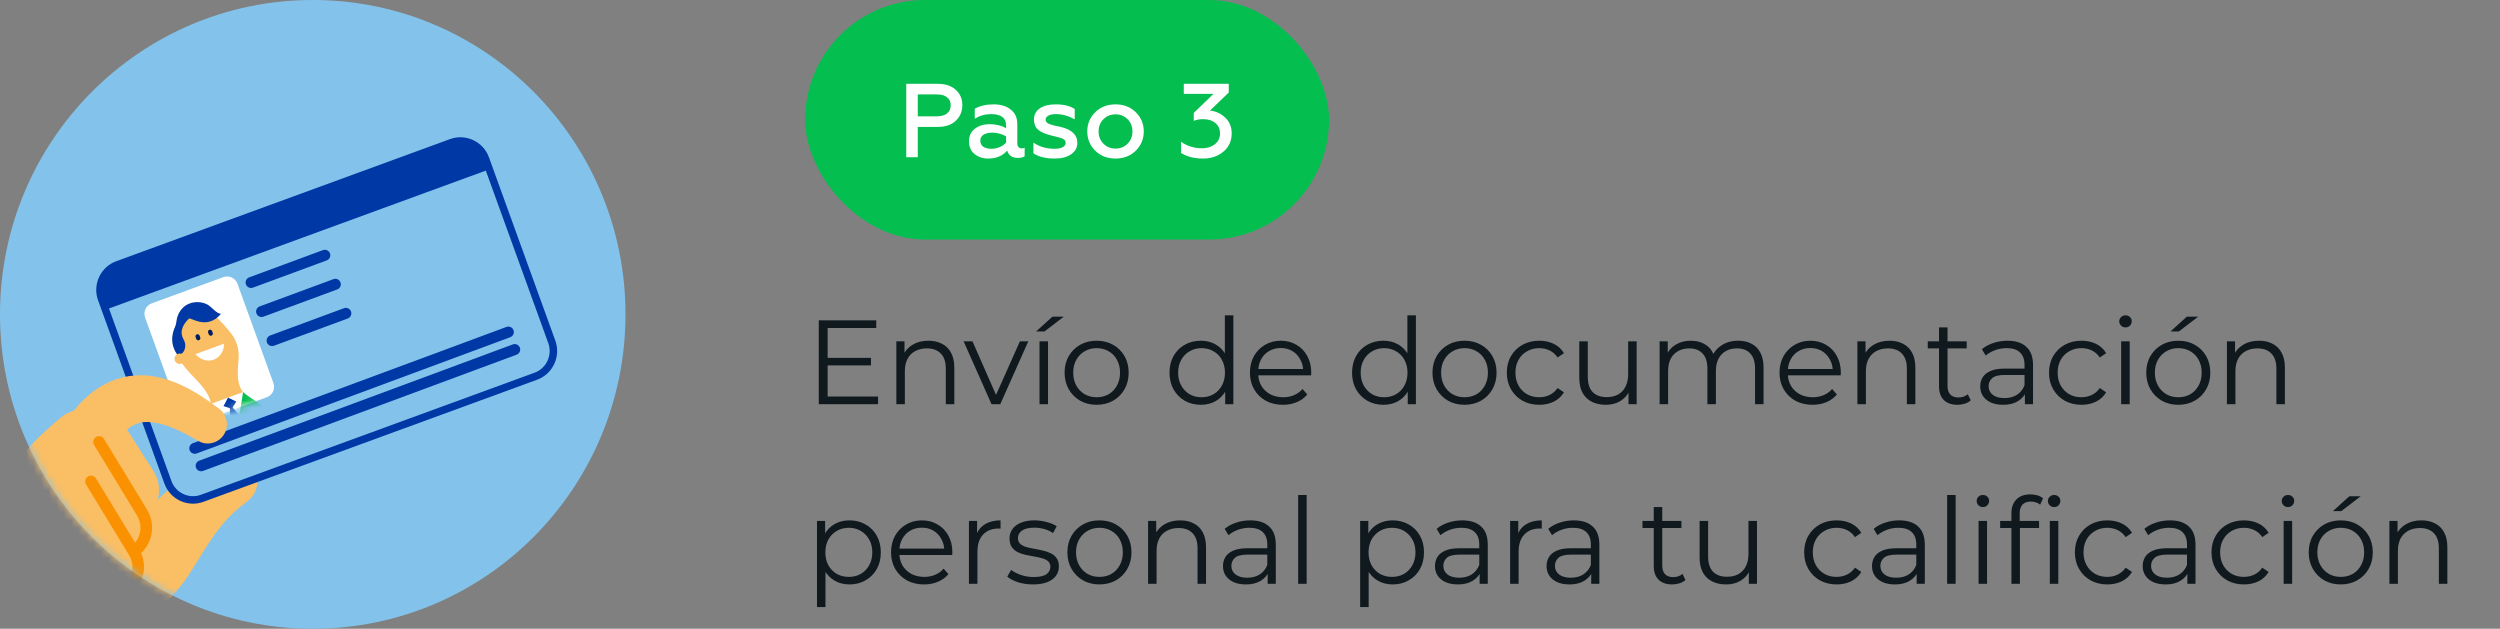 <?xml version="1.0" encoding="utf-8"?>
<svg width="334" height="84" viewBox="0 0 334 84" fill="none" xmlns="http://www.w3.org/2000/svg">
<rect x="0" y="0" width="334" height="84" fill="#808080" stroke="none"/>
<ellipse cx="41.782" cy="42" rx="41.782" ry="42" fill="#83C3EB"/>
<mask id="mask0_4192_3103" style="mask-type:luminance" maskUnits="userSpaceOnUse" x="0" y="0" width="84" height="84">
<ellipse cx="41.782" cy="42" rx="41.782" ry="42" fill="white"/>
</mask>
<g mask="url(#mask0_4192_3103)">
<path fill-rule="evenodd" clip-rule="evenodd" d="M16.001 71.307C15.91 71.333 15.795 71.421 15.7 71.482C15.612 71.553 15.566 71.64 15.614 71.66C15.693 71.737 16.08 71.561 16.537 71.2C17.475 70.478 18.656 69.183 19.931 67.882C21.218 66.567 22.647 65.194 24.257 63.978C25.062 63.37 25.907 62.799 26.783 62.28C27.666 61.768 28.578 61.312 29.507 60.912C31.297 60.142 33.369 60.977 34.135 62.776C34.793 64.322 34.273 66.076 32.978 67.028L32.811 67.15C32.242 67.57 31.701 68.015 31.188 68.491C30.681 68.975 30.2 69.488 29.742 70.032C28.824 71.122 28.005 72.344 27.158 73.704L25.817 75.873C25.329 76.642 24.795 77.463 24.087 78.358C23.375 79.242 22.494 80.242 21.09 81.175C20.407 81.636 19.567 82.058 18.657 82.356C17.743 82.671 16.768 82.809 15.827 82.859C12.654 82.81 10.12 80.185 10.169 76.995C10.216 73.805 12.828 71.258 16.001 71.307Z" fill="#FABE64"/>
<path fill-rule="evenodd" clip-rule="evenodd" d="M19.48 91.417L19.514 89.933C19.537 88.934 19.215 88.016 18.661 87.286C19.055 86.895 19.36 86.515 19.594 86.19L19.933 85.706L20.176 85.274C18.88 83.304 22.426 80.213 23.239 79.346C23.239 79.346 19.732 77.856 18.163 76.157C17.396 75.328 16.858 74.312 16.091 73.483C15.039 72.347 14.19 72.277 12.709 72.308C12.568 72.311 12.418 72.312 12.295 72.241C12.053 72.103 12.025 71.768 12.035 71.488C12.108 69.456 12.652 67.534 13.448 65.676C13.7 65.087 13.955 64.479 14.238 63.888L15.065 62.204L15.375 61.576C16.534 59.218 15.573 56.362 13.228 55.196C11.484 54.33 9.465 54.645 8.068 55.83C7.311 56.474 6.74 56.962 6.106 57.548C5.492 58.117 4.881 58.696 4.303 59.315C3.139 60.548 2.013 61.87 0.955 63.386C-0.095 64.911 -1.105 66.599 -1.882 68.756L-2.156 69.592C-2.246 69.876 -2.338 70.297 -2.418 70.648L-2.474 70.906L-2.512 71.041L-2.586 71.31L-2.624 71.446L-2.683 72.129C-2.706 72.435 -2.648 74.786 -2.596 75.403C-2.538 76.042 -2.462 76.573 -2.401 77.104C-2.28 78.146 -2.135 79.045 -1.999 79.948C-1.865 80.843 -1.729 81.696 -1.577 82.539C-1.281 84.217 -0.946 85.828 -0.462 87.354C0.882 91.589 5.26 94.037 5.26 94.037C5.238 94.161 5.218 94.367 5.197 94.367H19.463C19.455 93.33 19.458 92.417 19.48 91.417Z" fill="#FABE64"/>
<path fill-rule="evenodd" clip-rule="evenodd" d="M73.722 45.678C74.391 47.525 73.435 49.585 71.598 50.258L26.994 66.577C25.157 67.249 23.107 66.288 22.438 64.442L13.57 39.95C12.901 38.104 13.857 36.043 15.694 35.371L60.298 19.051C62.135 18.379 64.185 19.34 64.854 21.187L73.722 45.678Z" fill="#83C3EB" stroke="#0039A6"/>
<path fill-rule="evenodd" clip-rule="evenodd" d="M64.855 21.187L65.374 22.622L14.09 41.385L13.571 39.95C12.902 38.104 13.858 36.043 15.695 35.37L60.299 19.051C62.136 18.379 64.186 19.34 64.855 21.187Z" fill="#0039A6"/>
<path fill-rule="evenodd" clip-rule="evenodd" d="M35.651 53.069L26.073 56.573C25.31 56.852 24.468 56.457 24.19 55.691L19.386 42.424C19.108 41.657 19.502 40.81 20.264 40.531L29.841 37.027C30.604 36.748 31.447 37.143 31.724 37.91L36.528 51.176C36.806 51.943 36.413 52.79 35.651 53.069Z" fill="white"/>
<mask id="mask1_4192_3103" style="mask-type:luminance" maskUnits="userSpaceOnUse" x="19" y="36" width="18" height="21">
<path fill-rule="evenodd" clip-rule="evenodd" d="M35.651 53.069L26.073 56.573C25.31 56.852 24.468 56.457 24.19 55.691L19.386 42.424C19.108 41.657 19.502 40.81 20.264 40.531L29.841 37.027C30.604 36.748 31.447 37.143 31.724 37.91L36.528 51.176C36.806 51.943 36.413 52.79 35.651 53.069Z" fill="white"/>
</mask>
<g mask="url(#mask1_4192_3103)">
<path d="M23.542 47.155C23.597 47.252 23.656 47.348 23.721 47.441C23.751 47.485 23.783 47.527 23.814 47.569C24.615 49.782 27.625 51.346 28.138 53.728C28.204 54.036 28.136 54.578 27.974 55.017L33.258 53.084C32.862 52.849 32.49 52.46 32.325 52.197C31.327 50.606 31.985 48.439 31.878 47.196C31.85 46.87 31.817 46.086 31.217 45.036C30.957 44.581 30.017 43.492 29.733 43.207C29.342 42.814 29.098 42.534 28.732 42.191C27.373 40.918 25.979 41.348 24.623 42.303C23.116 43.363 22.645 45.355 23.438 46.962L23.413 46.961L23.542 47.155Z" fill="#FABE64"/>
<path d="M27.75 40.71C26.904 40.193 24.935 40.062 23.977 41.703C23.486 42.542 23.668 43.033 23.372 43.702C22.991 44.563 22.859 45.517 23.207 46.472C23.337 46.83 23.515 47.148 23.738 47.446L24.135 47.301C24.494 47.235 25.09 46.335 24.515 45.322C23.896 44.231 24.548 43.231 25.24 42.57C25.479 42.342 27.637 44.18 29.53 41.922C28.939 41.917 28.376 41.093 27.75 40.71Z" fill="#0039A6"/>
<path d="M29.037 55.075C28.356 54.884 27.65 55.285 27.46 55.969C27.46 55.969 27.41 56.153 27.32 56.474C27.276 56.624 27.222 56.848 27.164 57.105C27.135 57.232 27.104 57.367 27.072 57.51C27.047 57.649 27.021 57.795 26.994 57.948C26.934 58.252 26.901 58.587 26.856 58.939C26.827 59.292 26.791 59.665 26.787 60.051C26.785 60.244 26.778 60.44 26.781 60.638C26.788 60.835 26.795 61.035 26.803 61.237C26.831 61.638 26.857 62.046 26.919 62.448C26.968 62.851 27.047 63.247 27.122 63.637C27.213 64.022 27.292 64.403 27.401 64.761C27.453 64.94 27.503 65.116 27.553 65.289C27.609 65.459 27.665 65.625 27.718 65.787C27.82 66.112 27.943 66.408 28.044 66.686C28.094 66.823 28.147 66.951 28.198 67.073L29.59 66.564C29.555 66.448 29.519 66.328 29.486 66.201C29.419 65.934 29.332 65.647 29.269 65.34C29.235 65.187 29.2 65.03 29.164 64.869C29.135 64.708 29.105 64.543 29.075 64.376C29.008 64.042 28.974 63.694 28.927 63.343C28.896 62.99 28.861 62.634 28.855 62.278C28.835 61.923 28.851 61.568 28.86 61.222C28.871 61.049 28.882 60.877 28.893 60.708C28.908 60.539 28.931 60.373 28.95 60.211C28.985 59.884 29.049 59.573 29.103 59.279C29.172 58.987 29.226 58.71 29.305 58.459C29.34 58.334 29.374 58.214 29.406 58.099C29.443 57.991 29.478 57.888 29.51 57.792C29.574 57.602 29.629 57.436 29.696 57.272C29.817 56.962 29.886 56.785 29.886 56.785C29.902 56.745 29.916 56.702 29.928 56.66C30.116 55.975 29.718 55.266 29.037 55.075Z" fill="#05BE50"/>
<path d="M32.286 53.852C32.686 53.265 33.483 53.116 34.066 53.518C34.066 53.518 34.222 53.626 34.496 53.815C34.626 53.9 34.81 54.037 35.02 54.196C35.123 54.275 35.233 54.359 35.349 54.447C35.456 54.538 35.57 54.633 35.688 54.733C35.929 54.926 36.169 55.162 36.427 55.403C36.676 55.655 36.942 55.916 37.192 56.21C37.317 56.356 37.447 56.502 37.572 56.655C37.693 56.811 37.815 56.969 37.938 57.128C38.173 57.454 38.414 57.783 38.623 58.131C38.844 58.471 39.036 58.826 39.228 59.172C39.404 59.526 39.589 59.869 39.733 60.214C39.809 60.385 39.882 60.553 39.955 60.717C40.02 60.884 40.084 61.047 40.147 61.205C40.277 61.52 40.371 61.826 40.472 62.104C40.52 62.241 40.562 62.374 40.601 62.5L39.209 63.009C39.162 62.898 39.113 62.783 39.056 62.665C38.937 62.417 38.821 62.141 38.672 61.865C38.6 61.726 38.527 61.583 38.451 61.436C38.37 61.294 38.288 61.148 38.204 61C38.042 60.701 37.845 60.412 37.657 60.113C37.455 59.824 37.254 59.528 37.031 59.252C36.819 58.967 36.58 58.705 36.352 58.445C36.233 58.32 36.114 58.196 35.997 58.074C35.878 57.954 35.754 57.842 35.636 57.729C35.401 57.502 35.152 57.305 34.923 57.114C34.683 56.935 34.465 56.758 34.245 56.616C34.137 56.543 34.035 56.473 33.937 56.406C33.84 56.347 33.747 56.29 33.66 56.238C33.49 56.134 33.342 56.042 33.186 55.96C32.895 55.8 32.728 55.709 32.728 55.709C32.691 55.689 32.653 55.666 32.617 55.641C32.035 55.239 31.886 54.438 32.286 53.852Z" fill="#05BE50"/>
<path d="M30.196 64.941L37.684 62.201C36.868 59.21 34.807 57.342 33.61 54.711C33.603 54.712 32.739 54.97 33.724 54.373C32.76 53.822 32.947 52.804 32.478 52.384L28.144 53.97C28.074 54.573 28.097 55.197 27.543 56.398L27.54 56.497C28.504 59.763 29.153 62.705 30.196 64.941Z" fill="white"/>
<path d="M34.423 58.463L33.463 61.401L30.919 59.555L30.686 54.024L30.952 54.261L34.423 58.463Z" fill="#0039A6"/>
<path d="M31.568 53.654L30.955 54.615L29.861 54.254L30.464 53.121L31.568 53.654Z" fill="#0039A6"/>
<path d="M34.457 55.088C34.259 54.542 34.108 53.999 34.003 53.477C33.342 53.072 32.845 52.714 32.478 52.384L31.779 56.75L28.144 53.97C28.088 54.448 27.862 55.031 27.494 55.852C27.005 57.246 27.277 57.63 27.476 58.179C28.012 59.66 28.26 60.361 28.853 61.641C29.316 62.931 29.791 63.995 30.386 65.34L37.8 62.627C37.342 61.05 37.023 59.913 36.598 58.721C35.804 57.937 34.979 56.53 34.457 55.088Z" fill="#05BE50"/>
<path d="M24.658 47.691C24.528 47.331 24.131 47.145 23.773 47.276C23.415 47.407 23.23 47.806 23.36 48.166C23.491 48.527 23.887 48.712 24.245 48.581L24.894 48.344L24.658 47.691V47.691Z" fill="#FABE64"/>
<path d="M26.584 45.45V45.45C26.438 45.504 26.275 45.427 26.221 45.28L26.132 45.033C26.079 44.886 26.155 44.722 26.302 44.669V44.669C26.448 44.615 26.611 44.692 26.665 44.839L26.754 45.086C26.807 45.233 26.731 45.397 26.584 45.45Z" fill="#001E5F"/>
<path d="M28.253 44.84V44.84C28.107 44.893 27.943 44.817 27.89 44.67L27.801 44.423C27.748 44.276 27.824 44.112 27.97 44.058V44.058C28.117 44.004 28.28 44.081 28.334 44.228L28.423 44.475C28.476 44.622 28.4 44.787 28.253 44.84Z" fill="#001E5F"/>
<path d="M26.12 47.311C26.728 47.087 28.962 46.271 29.938 45.914C29.944 46.869 29.418 47.738 28.552 48.055C27.684 48.372 26.727 48.046 26.12 47.311Z" fill="white"/>
<path fill-rule="evenodd" clip-rule="evenodd" d="M61.506 20.149V20.149C62.453 20.149 63.306 20.747 63.628 21.636L72.496 46.127C72.7 46.69 72.672 47.304 72.417 47.854C72.162 48.404 71.713 48.819 71.152 49.024L26.548 65.344C26.302 65.433 26.046 65.479 25.787 65.479C24.84 65.479 23.987 64.882 23.666 63.992L14.797 39.501C14.373 38.33 14.976 37.03 16.141 36.604L60.746 20.285C60.991 20.195 61.247 20.149 61.506 20.149M61.506 18.837C61.104 18.837 60.697 18.906 60.299 19.051L15.695 35.37C13.858 36.042 12.902 38.103 13.571 39.95L22.439 64.442C22.963 65.888 24.334 66.791 25.788 66.791C26.189 66.791 26.597 66.722 26.995 66.577L71.599 50.258C73.436 49.586 74.391 47.525 73.723 45.678L64.855 21.187C64.331 19.74 62.959 18.837 61.506 18.837V18.837Z" fill="#0039A6"/>
</g>
<path fill-rule="evenodd" clip-rule="evenodd" d="M68.606 44.109C68.747 44.488 68.554 44.91 68.174 45.05L26.277 60.582C25.898 60.722 25.477 60.529 25.336 60.15C25.195 59.77 25.389 59.349 25.768 59.208L67.665 43.677C68.044 43.536 68.466 43.73 68.606 44.109Z" fill="#0039A6"/>
<path fill-rule="evenodd" clip-rule="evenodd" d="M69.453 46.445C69.593 46.825 69.4 47.246 69.02 47.387L27.124 62.918C26.745 63.059 26.323 62.865 26.183 62.486C26.042 62.107 26.235 61.685 26.615 61.544L68.511 46.013C68.891 45.873 69.312 46.066 69.453 46.445Z" fill="#0039A6"/>
<path fill-rule="evenodd" clip-rule="evenodd" d="M44.085 33.849C44.225 34.228 44.031 34.649 43.652 34.79L33.797 38.43C33.418 38.57 32.996 38.376 32.856 37.996C32.716 37.617 32.91 37.195 33.289 37.055L43.144 33.415C43.523 33.275 43.945 33.469 44.085 33.849Z" fill="#0039A6"/>
<path fill-rule="evenodd" clip-rule="evenodd" d="M45.488 37.727C45.629 38.106 45.434 38.528 45.055 38.668L35.2 42.308C34.821 42.448 34.4 42.254 34.259 41.874C34.119 41.495 34.313 41.073 34.693 40.933L44.547 37.294C44.927 37.153 45.348 37.347 45.488 37.727Z" fill="#0039A6"/>
<path fill-rule="evenodd" clip-rule="evenodd" d="M46.895 41.609C47.035 41.988 46.841 42.41 46.461 42.55L36.607 46.19C36.227 46.33 35.806 46.136 35.666 45.757C35.526 45.377 35.719 44.956 36.099 44.816L45.954 41.175C46.333 41.035 46.754 41.229 46.895 41.609Z" fill="#0039A6"/>
<path fill-rule="evenodd" clip-rule="evenodd" d="M4.66 65.574C5.404 63.191 6.3 60.799 7.547 58.43C8.179 57.248 8.887 56.069 9.802 54.931C10.708 53.799 11.802 52.694 13.181 51.804C13.509 51.571 13.9 51.388 14.26 51.189C14.637 51.008 15.031 50.843 15.426 50.698C15.834 50.574 16.234 50.43 16.652 50.359L17.275 50.239L17.898 50.173C19.57 50.015 21.129 50.322 22.503 50.76C25.244 51.69 27.352 53.172 29.282 54.612C30.418 55.458 30.656 57.07 29.813 58.211C29.029 59.272 27.588 59.553 26.477 58.906L26.444 58.887C24.547 57.772 22.641 56.836 20.927 56.501C20.081 56.348 19.309 56.321 18.69 56.486C18.063 56.64 17.545 56.905 17.033 57.358C16.008 58.243 15.063 59.825 14.375 61.661C13.672 63.495 13.152 65.536 12.76 67.642C12.335 69.928 10.147 71.433 7.874 71.006C5.6 70.579 4.102 68.38 4.527 66.094C4.557 65.935 4.595 65.781 4.641 65.63L4.66 65.574Z" fill="#FABE64"/>
<path fill-rule="evenodd" clip-rule="evenodd" d="M9.874 55.007V55.007C12.061 53.6 14.969 54.242 16.368 56.441L20.503 62.937C21.903 65.135 21.264 68.058 19.077 69.465V69.465C16.89 70.871 13.982 70.23 12.583 68.031L8.448 61.535C7.049 59.336 7.687 56.414 9.874 55.007Z" fill="#FABE64"/>
<path fill-rule="evenodd" clip-rule="evenodd" d="M8.249 59.536V59.536C10.436 58.13 13.344 58.771 14.743 60.97L18.878 67.466C20.278 69.665 19.639 72.588 17.452 73.994V73.994C15.265 75.401 12.357 74.759 10.958 72.561L6.823 66.064C5.424 63.866 6.062 60.943 8.249 59.536Z" fill="#FABE64"/>
<path fill-rule="evenodd" clip-rule="evenodd" d="M14.06 74.86C13.07 74.489 12.243 73.795 11.698 72.867L9.741 69.535C9.524 69.165 9.646 68.688 10.014 68.47C10.383 68.252 10.857 68.375 11.073 68.744L13.03 72.077C13.895 73.549 15.79 74.039 17.253 73.171C18.717 72.302 19.206 70.398 18.341 68.925L12.568 59.445C12.351 59.075 12.473 58.598 12.841 58.38C13.209 58.162 13.683 58.284 13.9 58.654L19.673 68.135C20.971 70.345 20.239 73.205 18.04 74.51C16.974 75.141 15.728 75.319 14.53 75.009C14.37 74.967 14.213 74.917 14.06 74.86Z" fill="#F99100"/>
<path fill-rule="evenodd" clip-rule="evenodd" d="M7.173 64.808V64.808C9.36 63.402 12.268 64.043 13.667 66.242L17.802 72.738C19.202 74.937 18.563 77.86 16.376 79.266V79.266C14.189 80.673 11.281 80.031 9.882 77.832L5.747 71.336C4.347 69.137 4.986 66.215 7.173 64.808Z" fill="#FABE64"/>
<path fill-rule="evenodd" clip-rule="evenodd" d="M12.984 80.133C11.994 79.762 11.166 79.068 10.622 78.14L8.665 74.808C8.448 74.438 8.57 73.961 8.938 73.743C9.307 73.525 9.781 73.647 9.997 74.017L11.954 77.35C12.819 78.822 14.714 79.312 16.177 78.443C17.641 77.574 18.13 75.67 17.266 74.198L11.492 64.718C11.275 64.347 11.397 63.871 11.765 63.653C12.133 63.435 12.607 63.557 12.824 63.927L18.598 73.408C19.895 75.618 19.163 78.478 16.964 79.782C15.898 80.414 14.652 80.592 13.454 80.282C13.294 80.24 13.137 80.19 12.984 80.133Z" fill="#F99100"/>
</g>
<rect x="107.564" width="70" height="32" rx="16" fill="#05BE50"/>
<path d="M122.616 21H121.076V11.2H125.29C126.317 11.2 127.115 11.466 127.684 11.998C128.272 12.511 128.566 13.193 128.566 14.042C128.566 14.891 128.272 15.591 127.684 16.142C127.115 16.683 126.317 16.954 125.29 16.954H122.616V21ZM122.616 12.614V15.54H125.164C125.743 15.54 126.196 15.414 126.522 15.162C126.849 14.901 127.012 14.537 127.012 14.07C127.012 13.603 126.849 13.244 126.522 12.992C126.205 12.74 125.752 12.614 125.164 12.614H122.616ZM136.486 19.824C136.636 19.824 136.771 19.791 136.892 19.726V20.874C136.687 21.023 136.393 21.098 136.01 21.098C135.226 21.098 134.746 20.771 134.568 20.118C133.943 20.827 133.098 21.182 132.034 21.182C131.297 21.182 130.681 20.977 130.186 20.566C129.701 20.165 129.458 19.6 129.458 18.872C129.458 18.144 129.724 17.584 130.256 17.192C130.779 16.791 131.432 16.59 132.216 16.59C133.047 16.59 133.78 16.767 134.414 17.122V16.744C134.414 15.745 133.742 15.246 132.398 15.246C131.614 15.246 130.891 15.451 130.228 15.862V14.532C130.91 14.14 131.745 13.944 132.734 13.944C133.705 13.944 134.475 14.177 135.044 14.644C135.623 15.101 135.912 15.745 135.912 16.576V19.138C135.912 19.353 135.964 19.521 136.066 19.642C136.178 19.763 136.318 19.824 136.486 19.824ZM134.414 19.054V18.214C133.836 17.887 133.224 17.724 132.58 17.724C132.076 17.724 131.68 17.817 131.39 18.004C131.11 18.191 130.97 18.452 130.97 18.788C130.97 19.143 131.101 19.413 131.362 19.6C131.633 19.787 131.997 19.88 132.454 19.88C132.828 19.88 133.192 19.805 133.546 19.656C133.901 19.497 134.19 19.297 134.414 19.054ZM140.936 21.182C139.713 21.182 138.757 20.949 138.066 20.482V19.054C138.869 19.605 139.802 19.88 140.866 19.88C141.342 19.88 141.711 19.81 141.972 19.67C142.243 19.521 142.378 19.32 142.378 19.068C142.378 18.844 142.238 18.662 141.958 18.522C141.837 18.466 141.617 18.396 141.3 18.312L140.446 18.102C139.634 17.897 139.046 17.635 138.682 17.318C138.318 16.991 138.136 16.539 138.136 15.96C138.136 15.335 138.393 14.845 138.906 14.49C139.419 14.126 140.133 13.944 141.048 13.944C142.103 13.944 142.947 14.149 143.582 14.56V15.946C142.751 15.479 141.925 15.246 141.104 15.246C140.647 15.246 140.297 15.316 140.054 15.456C139.811 15.587 139.69 15.769 139.69 16.002C139.69 16.217 139.835 16.399 140.124 16.548C140.161 16.567 140.381 16.637 140.782 16.758L141.58 16.926C143.148 17.271 143.932 17.995 143.932 19.096C143.932 19.721 143.657 20.225 143.106 20.608C142.555 20.991 141.832 21.182 140.936 21.182ZM149.04 19.852C149.675 19.852 150.211 19.633 150.65 19.194C151.079 18.765 151.294 18.219 151.294 17.556C151.294 16.903 151.079 16.361 150.65 15.932C150.211 15.493 149.675 15.274 149.04 15.274C148.396 15.274 147.855 15.493 147.416 15.932C146.987 16.361 146.772 16.903 146.772 17.556C146.772 18.219 146.987 18.765 147.416 19.194C147.855 19.633 148.396 19.852 149.04 19.852ZM149.04 21.182C147.939 21.182 147.033 20.832 146.324 20.132C145.615 19.432 145.26 18.573 145.26 17.556C145.26 16.548 145.615 15.694 146.324 14.994C147.033 14.294 147.939 13.944 149.04 13.944C150.123 13.944 151.023 14.294 151.742 14.994C152.451 15.694 152.806 16.548 152.806 17.556C152.806 18.564 152.451 19.423 151.742 20.132C151.023 20.832 150.123 21.182 149.04 21.182ZM160.717 21.182C159.56 21.182 158.585 20.935 157.791 20.44V18.942C158.594 19.521 159.541 19.81 160.633 19.81C161.277 19.81 161.833 19.633 162.299 19.278C162.766 18.914 162.999 18.429 162.999 17.822C162.999 17.253 162.794 16.795 162.383 16.45C161.973 16.095 161.422 15.918 160.731 15.918C160.283 15.918 159.868 15.993 159.485 16.142V15.092L162.117 12.544H158.155V11.2H164.161V12.362L161.655 14.77C162.439 14.854 163.121 15.171 163.699 15.722C164.269 16.263 164.553 16.963 164.553 17.822C164.553 18.83 164.185 19.642 163.447 20.258C162.719 20.874 161.809 21.182 160.717 21.182Z" fill="white"/>
<path d="M110.444 47.808H116.364V48.816H110.444V47.808ZM110.572 52.976H117.308V54H109.388V42.8H117.068V43.824H110.572V52.976ZM124.04 45.52C124.722 45.52 125.32 45.653 125.832 45.92C126.354 46.176 126.76 46.571 127.048 47.104C127.346 47.637 127.496 48.309 127.496 49.12V54H126.36V49.232C126.36 48.347 126.136 47.68 125.688 47.232C125.25 46.773 124.632 46.544 123.832 46.544C123.234 46.544 122.712 46.667 122.264 46.912C121.826 47.147 121.485 47.493 121.24 47.952C121.005 48.4 120.888 48.944 120.888 49.584V54H119.752V45.6H120.84V47.904L120.664 47.472C120.93 46.864 121.357 46.389 121.944 46.048C122.53 45.696 123.229 45.52 124.04 45.52ZM132.468 54L128.74 45.6H129.924L133.348 53.392H132.788L136.26 45.6H137.38L133.636 54H132.468ZM138.88 54V45.6H140.016V54H138.88ZM138.416 44.288L140.608 42.304H142.128L139.536 44.288H138.416ZM146.501 54.08C145.69 54.08 144.959 53.899 144.309 53.536C143.669 53.163 143.162 52.656 142.789 52.016C142.415 51.365 142.229 50.624 142.229 49.792C142.229 48.949 142.415 48.208 142.789 47.568C143.162 46.928 143.669 46.427 144.309 46.064C144.949 45.701 145.679 45.52 146.501 45.52C147.333 45.52 148.069 45.701 148.709 46.064C149.359 46.427 149.866 46.928 150.229 47.568C150.602 48.208 150.789 48.949 150.789 49.792C150.789 50.624 150.602 51.365 150.229 52.016C149.866 52.656 149.359 53.163 148.709 53.536C148.058 53.899 147.322 54.08 146.501 54.08ZM146.501 53.072C147.109 53.072 147.647 52.939 148.117 52.672C148.586 52.395 148.954 52.011 149.221 51.52C149.498 51.019 149.637 50.443 149.637 49.792C149.637 49.131 149.498 48.555 149.221 48.064C148.954 47.573 148.586 47.195 148.117 46.928C147.647 46.651 147.114 46.512 146.517 46.512C145.919 46.512 145.386 46.651 144.917 46.928C144.447 47.195 144.074 47.573 143.797 48.064C143.519 48.555 143.381 49.131 143.381 49.792C143.381 50.443 143.519 51.019 143.797 51.52C144.074 52.011 144.447 52.395 144.917 52.672C145.386 52.939 145.914 53.072 146.501 53.072ZM160.439 54.08C159.639 54.08 158.919 53.899 158.279 53.536C157.65 53.173 157.154 52.672 156.791 52.032C156.429 51.381 156.247 50.635 156.247 49.792C156.247 48.939 156.429 48.192 156.791 47.552C157.154 46.912 157.65 46.416 158.279 46.064C158.919 45.701 159.639 45.52 160.439 45.52C161.175 45.52 161.831 45.685 162.407 46.016C162.994 46.347 163.458 46.832 163.799 47.472C164.151 48.101 164.327 48.875 164.327 49.792C164.327 50.699 164.157 51.472 163.815 52.112C163.474 52.752 163.01 53.243 162.423 53.584C161.847 53.915 161.186 54.08 160.439 54.08ZM160.519 53.072C161.117 53.072 161.65 52.939 162.119 52.672C162.599 52.395 162.973 52.011 163.239 51.52C163.517 51.019 163.655 50.443 163.655 49.792C163.655 49.131 163.517 48.555 163.239 48.064C162.973 47.573 162.599 47.195 162.119 46.928C161.65 46.651 161.117 46.512 160.519 46.512C159.933 46.512 159.405 46.651 158.935 46.928C158.466 47.195 158.093 47.573 157.815 48.064C157.538 48.555 157.399 49.131 157.399 49.792C157.399 50.443 157.538 51.019 157.815 51.52C158.093 52.011 158.466 52.395 158.935 52.672C159.405 52.939 159.933 53.072 160.519 53.072ZM163.687 54V51.472L163.799 49.776L163.639 48.08V42.128H164.775V54H163.687ZM171.407 54.08C170.532 54.08 169.764 53.899 169.103 53.536C168.442 53.163 167.924 52.656 167.551 52.016C167.178 51.365 166.991 50.624 166.991 49.792C166.991 48.96 167.167 48.224 167.519 47.584C167.882 46.944 168.372 46.443 168.991 46.08C169.62 45.707 170.324 45.52 171.103 45.52C171.892 45.52 172.591 45.701 173.199 46.064C173.818 46.416 174.303 46.917 174.655 47.568C175.007 48.208 175.183 48.949 175.183 49.792C175.183 49.845 175.178 49.904 175.167 49.968C175.167 50.021 175.167 50.08 175.167 50.144H167.855V49.296H174.559L174.111 49.632C174.111 49.024 173.978 48.485 173.711 48.016C173.455 47.536 173.103 47.163 172.655 46.896C172.207 46.629 171.69 46.496 171.103 46.496C170.527 46.496 170.01 46.629 169.551 46.896C169.092 47.163 168.735 47.536 168.479 48.016C168.223 48.496 168.095 49.045 168.095 49.664V49.84C168.095 50.48 168.234 51.045 168.511 51.536C168.799 52.016 169.194 52.395 169.695 52.672C170.207 52.939 170.788 53.072 171.439 53.072C171.951 53.072 172.426 52.981 172.863 52.8C173.311 52.619 173.695 52.341 174.015 51.968L174.655 52.704C174.282 53.152 173.812 53.493 173.247 53.728C172.692 53.963 172.079 54.08 171.407 54.08ZM184.827 54.08C184.027 54.08 183.307 53.899 182.667 53.536C182.037 53.173 181.541 52.672 181.179 52.032C180.816 51.381 180.635 50.635 180.635 49.792C180.635 48.939 180.816 48.192 181.179 47.552C181.541 46.912 182.037 46.416 182.667 46.064C183.307 45.701 184.027 45.52 184.827 45.52C185.563 45.52 186.219 45.685 186.795 46.016C187.381 46.347 187.845 46.832 188.187 47.472C188.539 48.101 188.715 48.875 188.715 49.792C188.715 50.699 188.544 51.472 188.203 52.112C187.861 52.752 187.397 53.243 186.811 53.584C186.235 53.915 185.573 54.08 184.827 54.08ZM184.907 53.072C185.504 53.072 186.037 52.939 186.507 52.672C186.987 52.395 187.36 52.011 187.627 51.52C187.904 51.019 188.043 50.443 188.043 49.792C188.043 49.131 187.904 48.555 187.627 48.064C187.36 47.573 186.987 47.195 186.507 46.928C186.037 46.651 185.504 46.512 184.907 46.512C184.32 46.512 183.792 46.651 183.323 46.928C182.853 47.195 182.48 47.573 182.203 48.064C181.925 48.555 181.787 49.131 181.787 49.792C181.787 50.443 181.925 51.019 182.203 51.52C182.48 52.011 182.853 52.395 183.323 52.672C183.792 52.939 184.32 53.072 184.907 53.072ZM188.075 54V51.472L188.187 49.776L188.027 48.08V42.128H189.163V54H188.075ZM195.651 54.08C194.84 54.08 194.109 53.899 193.459 53.536C192.819 53.163 192.312 52.656 191.939 52.016C191.565 51.365 191.379 50.624 191.379 49.792C191.379 48.949 191.565 48.208 191.939 47.568C192.312 46.928 192.819 46.427 193.459 46.064C194.099 45.701 194.829 45.52 195.651 45.52C196.483 45.52 197.219 45.701 197.859 46.064C198.509 46.427 199.016 46.928 199.379 47.568C199.752 48.208 199.939 48.949 199.939 49.792C199.939 50.624 199.752 51.365 199.379 52.016C199.016 52.656 198.509 53.163 197.859 53.536C197.208 53.899 196.472 54.08 195.651 54.08ZM195.651 53.072C196.259 53.072 196.797 52.939 197.267 52.672C197.736 52.395 198.104 52.011 198.371 51.52C198.648 51.019 198.787 50.443 198.787 49.792C198.787 49.131 198.648 48.555 198.371 48.064C198.104 47.573 197.736 47.195 197.267 46.928C196.797 46.651 196.264 46.512 195.667 46.512C195.069 46.512 194.536 46.651 194.067 46.928C193.597 47.195 193.224 47.573 192.947 48.064C192.669 48.555 192.531 49.131 192.531 49.792C192.531 50.443 192.669 51.019 192.947 51.52C193.224 52.011 193.597 52.395 194.067 52.672C194.536 52.939 195.064 53.072 195.651 53.072ZM205.646 54.08C204.814 54.08 204.067 53.899 203.406 53.536C202.755 53.163 202.243 52.656 201.87 52.016C201.496 51.365 201.31 50.624 201.31 49.792C201.31 48.949 201.496 48.208 201.87 47.568C202.243 46.928 202.755 46.427 203.406 46.064C204.067 45.701 204.814 45.52 205.646 45.52C206.36 45.52 207.006 45.659 207.582 45.936C208.158 46.213 208.611 46.629 208.942 47.184L208.094 47.76C207.806 47.333 207.448 47.019 207.022 46.816C206.595 46.613 206.131 46.512 205.63 46.512C205.032 46.512 204.494 46.651 204.014 46.928C203.534 47.195 203.155 47.573 202.878 48.064C202.6 48.555 202.462 49.131 202.462 49.792C202.462 50.453 202.6 51.029 202.878 51.52C203.155 52.011 203.534 52.395 204.014 52.672C204.494 52.939 205.032 53.072 205.63 53.072C206.131 53.072 206.595 52.971 207.022 52.768C207.448 52.565 207.806 52.256 208.094 51.84L208.942 52.416C208.611 52.96 208.158 53.376 207.582 53.664C207.006 53.941 206.36 54.08 205.646 54.08ZM214.545 54.08C213.831 54.08 213.207 53.947 212.673 53.68C212.14 53.413 211.724 53.013 211.425 52.48C211.137 51.947 210.993 51.28 210.993 50.48V45.6H212.129V50.352C212.129 51.248 212.348 51.925 212.785 52.384C213.233 52.832 213.857 53.056 214.657 53.056C215.244 53.056 215.751 52.939 216.177 52.704C216.615 52.459 216.945 52.107 217.169 51.648C217.404 51.189 217.521 50.64 217.521 50V45.6H218.657V54H217.569V51.696L217.745 52.112C217.479 52.731 217.063 53.216 216.497 53.568C215.943 53.909 215.292 54.08 214.545 54.08ZM232.219 45.52C232.902 45.52 233.494 45.653 233.995 45.92C234.507 46.176 234.902 46.571 235.179 47.104C235.467 47.637 235.611 48.309 235.611 49.12V54H234.475V49.232C234.475 48.347 234.262 47.68 233.835 47.232C233.419 46.773 232.827 46.544 232.059 46.544C231.483 46.544 230.982 46.667 230.555 46.912C230.139 47.147 229.814 47.493 229.579 47.952C229.355 48.4 229.243 48.944 229.243 49.584V54H228.107V49.232C228.107 48.347 227.894 47.68 227.467 47.232C227.041 46.773 226.443 46.544 225.675 46.544C225.11 46.544 224.614 46.667 224.187 46.912C223.761 47.147 223.43 47.493 223.195 47.952C222.971 48.4 222.859 48.944 222.859 49.584V54H221.723V45.6H222.811V47.872L222.635 47.472C222.891 46.864 223.302 46.389 223.867 46.048C224.443 45.696 225.121 45.52 225.899 45.52C226.721 45.52 227.419 45.728 227.995 46.144C228.571 46.549 228.945 47.163 229.115 47.984L228.667 47.808C228.913 47.125 229.345 46.576 229.963 46.16C230.593 45.733 231.345 45.52 232.219 45.52ZM242.16 54.08C241.286 54.08 240.518 53.899 239.856 53.536C239.195 53.163 238.678 52.656 238.304 52.016C237.931 51.365 237.744 50.624 237.744 49.792C237.744 48.96 237.92 48.224 238.272 47.584C238.635 46.944 239.126 46.443 239.744 46.08C240.374 45.707 241.078 45.52 241.856 45.52C242.646 45.52 243.344 45.701 243.952 46.064C244.571 46.416 245.056 46.917 245.408 47.568C245.76 48.208 245.936 48.949 245.936 49.792C245.936 49.845 245.931 49.904 245.92 49.968C245.92 50.021 245.92 50.08 245.92 50.144H238.608V49.296H245.312L244.864 49.632C244.864 49.024 244.731 48.485 244.464 48.016C244.208 47.536 243.856 47.163 243.408 46.896C242.96 46.629 242.443 46.496 241.856 46.496C241.28 46.496 240.763 46.629 240.304 46.896C239.846 47.163 239.488 47.536 239.232 48.016C238.976 48.496 238.848 49.045 238.848 49.664V49.84C238.848 50.48 238.987 51.045 239.264 51.536C239.552 52.016 239.947 52.395 240.448 52.672C240.96 52.939 241.542 53.072 242.192 53.072C242.704 53.072 243.179 52.981 243.616 52.8C244.064 52.619 244.448 52.341 244.768 51.968L245.408 52.704C245.035 53.152 244.566 53.493 244 53.728C243.446 53.963 242.832 54.08 242.16 54.08ZM252.436 45.52C253.119 45.52 253.716 45.653 254.228 45.92C254.751 46.176 255.156 46.571 255.444 47.104C255.743 47.637 255.892 48.309 255.892 49.12V54H254.756V49.232C254.756 48.347 254.532 47.68 254.084 47.232C253.647 46.773 253.028 46.544 252.228 46.544C251.631 46.544 251.108 46.667 250.66 46.912C250.223 47.147 249.882 47.493 249.636 47.952C249.402 48.4 249.284 48.944 249.284 49.584V54H248.148V45.6H249.236V47.904L249.06 47.472C249.327 46.864 249.754 46.389 250.34 46.048C250.927 45.696 251.626 45.52 252.436 45.52ZM261.517 54.08C260.728 54.08 260.12 53.867 259.693 53.44C259.266 53.013 259.053 52.411 259.053 51.632V43.744H260.189V51.568C260.189 52.059 260.312 52.437 260.557 52.704C260.813 52.971 261.176 53.104 261.645 53.104C262.146 53.104 262.562 52.96 262.893 52.672L263.293 53.488C263.069 53.691 262.797 53.84 262.477 53.936C262.168 54.032 261.848 54.08 261.517 54.08ZM257.549 46.544V45.6H262.749V46.544H257.549ZM270.525 54V52.144L270.477 51.84V48.736C270.477 48.021 270.274 47.472 269.869 47.088C269.474 46.704 268.882 46.512 268.093 46.512C267.549 46.512 267.032 46.603 266.541 46.784C266.05 46.965 265.634 47.205 265.293 47.504L264.781 46.656C265.208 46.293 265.72 46.016 266.317 45.824C266.914 45.621 267.544 45.52 268.205 45.52C269.293 45.52 270.13 45.792 270.717 46.336C271.314 46.869 271.613 47.685 271.613 48.784V54H270.525ZM267.629 54.08C267 54.08 266.45 53.979 265.981 53.776C265.522 53.563 265.17 53.275 264.925 52.912C264.68 52.539 264.557 52.112 264.557 51.632C264.557 51.195 264.658 50.8 264.861 50.448C265.074 50.085 265.416 49.797 265.885 49.584C266.365 49.36 267.005 49.248 267.805 49.248H270.701V50.096H267.837C267.026 50.096 266.461 50.24 266.141 50.528C265.832 50.816 265.677 51.173 265.677 51.6C265.677 52.08 265.864 52.464 266.237 52.752C266.61 53.04 267.133 53.184 267.805 53.184C268.445 53.184 268.994 53.04 269.453 52.752C269.922 52.453 270.264 52.027 270.477 51.472L270.733 52.256C270.52 52.811 270.146 53.253 269.613 53.584C269.09 53.915 268.429 54.08 267.629 54.08ZM278.086 54.08C277.254 54.08 276.508 53.899 275.846 53.536C275.196 53.163 274.684 52.656 274.31 52.016C273.937 51.365 273.75 50.624 273.75 49.792C273.75 48.949 273.937 48.208 274.31 47.568C274.684 46.928 275.196 46.427 275.846 46.064C276.508 45.701 277.254 45.52 278.086 45.52C278.801 45.52 279.446 45.659 280.022 45.936C280.598 46.213 281.052 46.629 281.382 47.184L280.534 47.76C280.246 47.333 279.889 47.019 279.462 46.816C279.036 46.613 278.572 46.512 278.07 46.512C277.473 46.512 276.934 46.651 276.454 46.928C275.974 47.195 275.596 47.573 275.318 48.064C275.041 48.555 274.902 49.131 274.902 49.792C274.902 50.453 275.041 51.029 275.318 51.52C275.596 52.011 275.974 52.395 276.454 52.672C276.934 52.939 277.473 53.072 278.07 53.072C278.572 53.072 279.036 52.971 279.462 52.768C279.889 52.565 280.246 52.256 280.534 51.84L281.382 52.416C281.052 52.96 280.598 53.376 280.022 53.664C279.446 53.941 278.801 54.08 278.086 54.08ZM283.389 54V45.6H284.525V54H283.389ZM283.965 43.744C283.73 43.744 283.533 43.664 283.373 43.504C283.213 43.344 283.133 43.152 283.133 42.928C283.133 42.704 283.213 42.517 283.373 42.368C283.533 42.208 283.73 42.128 283.965 42.128C284.2 42.128 284.397 42.203 284.557 42.352C284.717 42.501 284.797 42.688 284.797 42.912C284.797 43.147 284.717 43.344 284.557 43.504C284.408 43.664 284.21 43.744 283.965 43.744ZM291.01 54.08C290.199 54.08 289.469 53.899 288.818 53.536C288.178 53.163 287.671 52.656 287.298 52.016C286.925 51.365 286.738 50.624 286.738 49.792C286.738 48.949 286.925 48.208 287.298 47.568C287.671 46.928 288.178 46.427 288.818 46.064C289.458 45.701 290.189 45.52 291.01 45.52C291.842 45.52 292.578 45.701 293.218 46.064C293.869 46.427 294.375 46.928 294.738 47.568C295.111 48.208 295.298 48.949 295.298 49.792C295.298 50.624 295.111 51.365 294.738 52.016C294.375 52.656 293.869 53.163 293.218 53.536C292.567 53.899 291.831 54.08 291.01 54.08ZM291.01 53.072C291.618 53.072 292.157 52.939 292.626 52.672C293.095 52.395 293.463 52.011 293.73 51.52C294.007 51.019 294.146 50.443 294.146 49.792C294.146 49.131 294.007 48.555 293.73 48.064C293.463 47.573 293.095 47.195 292.626 46.928C292.157 46.651 291.623 46.512 291.026 46.512C290.429 46.512 289.895 46.651 289.426 46.928C288.957 47.195 288.583 47.573 288.306 48.064C288.029 48.555 287.89 49.131 287.89 49.792C287.89 50.443 288.029 51.019 288.306 51.52C288.583 52.011 288.957 52.395 289.426 52.672C289.895 52.939 290.423 53.072 291.01 53.072ZM289.97 44.288L292.162 42.304H293.682L291.09 44.288H289.97ZM301.805 45.52C302.488 45.52 303.085 45.653 303.597 45.92C304.12 46.176 304.525 46.571 304.813 47.104C305.112 47.637 305.261 48.309 305.261 49.12V54H304.125V49.232C304.125 48.347 303.901 47.68 303.453 47.232C303.016 46.773 302.397 46.544 301.597 46.544C301 46.544 300.477 46.667 300.029 46.912C299.592 47.147 299.251 47.493 299.005 47.952C298.771 48.4 298.653 48.944 298.653 49.584V54H297.517V45.6H298.605V47.904L298.429 47.472C298.696 46.864 299.123 46.389 299.709 46.048C300.296 45.696 300.995 45.52 301.805 45.52ZM113.484 78.08C112.759 78.08 112.103 77.915 111.516 77.584C110.93 77.243 110.46 76.757 110.108 76.128C109.767 75.488 109.596 74.709 109.596 73.792C109.596 72.875 109.767 72.101 110.108 71.472C110.45 70.832 110.914 70.347 111.5 70.016C112.087 69.685 112.748 69.52 113.484 69.52C114.284 69.52 114.999 69.701 115.628 70.064C116.268 70.416 116.77 70.917 117.132 71.568C117.495 72.208 117.676 72.949 117.676 73.792C117.676 74.645 117.495 75.392 117.132 76.032C116.77 76.672 116.268 77.173 115.628 77.536C114.999 77.899 114.284 78.08 113.484 78.08ZM109.148 81.104V69.6H110.236V72.128L110.124 73.808L110.284 75.504V81.104H109.148ZM113.404 77.072C114.002 77.072 114.535 76.939 115.004 76.672C115.474 76.395 115.847 76.011 116.124 75.52C116.402 75.019 116.54 74.443 116.54 73.792C116.54 73.141 116.402 72.571 116.124 72.08C115.847 71.589 115.474 71.205 115.004 70.928C114.535 70.651 114.002 70.512 113.404 70.512C112.807 70.512 112.268 70.651 111.788 70.928C111.319 71.205 110.946 71.589 110.668 72.08C110.402 72.571 110.268 73.141 110.268 73.792C110.268 74.443 110.402 75.019 110.668 75.52C110.946 76.011 111.319 76.395 111.788 76.672C112.268 76.939 112.807 77.072 113.404 77.072ZM123.46 78.08C122.586 78.08 121.818 77.899 121.156 77.536C120.495 77.163 119.978 76.656 119.604 76.016C119.231 75.365 119.044 74.624 119.044 73.792C119.044 72.96 119.22 72.224 119.572 71.584C119.935 70.944 120.426 70.443 121.044 70.08C121.674 69.707 122.378 69.52 123.156 69.52C123.946 69.52 124.644 69.701 125.252 70.064C125.871 70.416 126.356 70.917 126.708 71.568C127.06 72.208 127.236 72.949 127.236 73.792C127.236 73.845 127.231 73.904 127.22 73.968C127.22 74.021 127.22 74.08 127.22 74.144H119.908V73.296H126.612L126.164 73.632C126.164 73.024 126.031 72.485 125.764 72.016C125.508 71.536 125.156 71.163 124.708 70.896C124.26 70.629 123.743 70.496 123.156 70.496C122.58 70.496 122.063 70.629 121.604 70.896C121.146 71.163 120.788 71.536 120.532 72.016C120.276 72.496 120.148 73.045 120.148 73.664V73.84C120.148 74.48 120.287 75.045 120.564 75.536C120.852 76.016 121.247 76.395 121.748 76.672C122.26 76.939 122.842 77.072 123.492 77.072C124.004 77.072 124.479 76.981 124.916 76.8C125.364 76.619 125.748 76.341 126.068 75.968L126.708 76.704C126.335 77.152 125.866 77.493 125.3 77.728C124.746 77.963 124.132 78.08 123.46 78.08ZM129.448 78V69.6H130.536V71.888L130.424 71.488C130.659 70.848 131.054 70.363 131.608 70.032C132.163 69.691 132.851 69.52 133.672 69.52V70.624C133.63 70.624 133.587 70.624 133.544 70.624C133.502 70.613 133.459 70.608 133.416 70.608C132.531 70.608 131.838 70.88 131.336 71.424C130.835 71.957 130.584 72.72 130.584 73.712V78H129.448ZM137.995 78.08C137.302 78.08 136.646 77.984 136.027 77.792C135.408 77.589 134.923 77.339 134.571 77.04L135.083 76.144C135.424 76.4 135.862 76.624 136.395 76.816C136.928 76.997 137.488 77.088 138.075 77.088C138.875 77.088 139.451 76.965 139.803 76.72C140.155 76.464 140.331 76.128 140.331 75.712C140.331 75.403 140.23 75.163 140.027 74.992C139.835 74.811 139.579 74.677 139.259 74.592C138.939 74.496 138.582 74.416 138.187 74.352C137.792 74.288 137.398 74.213 137.003 74.128C136.619 74.043 136.267 73.92 135.947 73.76C135.627 73.589 135.366 73.36 135.163 73.072C134.971 72.784 134.875 72.4 134.875 71.92C134.875 71.461 135.003 71.051 135.259 70.688C135.515 70.325 135.888 70.043 136.379 69.84C136.88 69.627 137.488 69.52 138.203 69.52C138.747 69.52 139.291 69.595 139.835 69.744C140.379 69.883 140.827 70.069 141.179 70.304L140.683 71.216C140.31 70.96 139.91 70.779 139.483 70.672C139.056 70.555 138.63 70.496 138.203 70.496C137.446 70.496 136.886 70.629 136.523 70.896C136.171 71.152 135.995 71.483 135.995 71.888C135.995 72.208 136.091 72.459 136.283 72.64C136.486 72.821 136.747 72.965 137.067 73.072C137.398 73.168 137.755 73.248 138.139 73.312C138.534 73.376 138.923 73.456 139.307 73.552C139.702 73.637 140.059 73.76 140.379 73.92C140.71 74.069 140.971 74.288 141.163 74.576C141.366 74.853 141.467 75.221 141.467 75.68C141.467 76.171 141.328 76.597 141.051 76.96C140.784 77.312 140.39 77.589 139.867 77.792C139.355 77.984 138.731 78.08 137.995 78.08ZM146.876 78.08C146.065 78.08 145.334 77.899 144.684 77.536C144.044 77.163 143.537 76.656 143.164 76.016C142.79 75.365 142.604 74.624 142.604 73.792C142.604 72.949 142.79 72.208 143.164 71.568C143.537 70.928 144.044 70.427 144.684 70.064C145.324 69.701 146.054 69.52 146.876 69.52C147.708 69.52 148.444 69.701 149.084 70.064C149.734 70.427 150.241 70.928 150.604 71.568C150.977 72.208 151.164 72.949 151.164 73.792C151.164 74.624 150.977 75.365 150.604 76.016C150.241 76.656 149.734 77.163 149.084 77.536C148.433 77.899 147.697 78.08 146.876 78.08ZM146.876 77.072C147.484 77.072 148.022 76.939 148.492 76.672C148.961 76.395 149.329 76.011 149.596 75.52C149.873 75.019 150.012 74.443 150.012 73.792C150.012 73.131 149.873 72.555 149.596 72.064C149.329 71.573 148.961 71.195 148.492 70.928C148.022 70.651 147.489 70.512 146.892 70.512C146.294 70.512 145.761 70.651 145.292 70.928C144.822 71.195 144.449 71.573 144.172 72.064C143.894 72.555 143.756 73.131 143.756 73.792C143.756 74.443 143.894 75.019 144.172 75.52C144.449 76.011 144.822 76.395 145.292 76.672C145.761 76.939 146.289 77.072 146.876 77.072ZM157.671 69.52C158.353 69.52 158.951 69.653 159.463 69.92C159.985 70.176 160.391 70.571 160.679 71.104C160.977 71.637 161.127 72.309 161.127 73.12V78H159.991V73.232C159.991 72.347 159.767 71.68 159.319 71.232C158.881 70.773 158.263 70.544 157.463 70.544C156.865 70.544 156.343 70.667 155.895 70.912C155.457 71.147 155.116 71.493 154.871 71.952C154.636 72.4 154.519 72.944 154.519 73.584V78H153.383V69.6H154.471V71.904L154.295 71.472C154.561 70.864 154.988 70.389 155.575 70.048C156.161 69.696 156.86 69.52 157.671 69.52ZM169.359 78V76.144L169.311 75.84V72.736C169.311 72.021 169.109 71.472 168.703 71.088C168.309 70.704 167.717 70.512 166.927 70.512C166.383 70.512 165.866 70.603 165.375 70.784C164.885 70.965 164.469 71.205 164.127 71.504L163.615 70.656C164.042 70.293 164.554 70.016 165.151 69.824C165.749 69.621 166.378 69.52 167.039 69.52C168.127 69.52 168.965 69.792 169.551 70.336C170.149 70.869 170.447 71.685 170.447 72.784V78H169.359ZM166.463 78.08C165.834 78.08 165.285 77.979 164.815 77.776C164.357 77.563 164.005 77.275 163.759 76.912C163.514 76.539 163.391 76.112 163.391 75.632C163.391 75.195 163.493 74.8 163.695 74.448C163.909 74.085 164.25 73.797 164.719 73.584C165.199 73.36 165.839 73.248 166.639 73.248H169.535V74.096H166.671C165.861 74.096 165.295 74.24 164.975 74.528C164.666 74.816 164.511 75.173 164.511 75.6C164.511 76.08 164.698 76.464 165.071 76.752C165.445 77.04 165.967 77.184 166.639 77.184C167.279 77.184 167.829 77.04 168.287 76.752C168.757 76.453 169.098 76.027 169.311 75.472L169.567 76.256C169.354 76.811 168.981 77.253 168.447 77.584C167.925 77.915 167.263 78.08 166.463 78.08ZM173.433 78V66.128H174.569V78H173.433ZM186.053 78.08C185.328 78.08 184.672 77.915 184.085 77.584C183.499 77.243 183.029 76.757 182.677 76.128C182.336 75.488 182.165 74.709 182.165 73.792C182.165 72.875 182.336 72.101 182.677 71.472C183.019 70.832 183.483 70.347 184.069 70.016C184.656 69.685 185.317 69.52 186.053 69.52C186.853 69.52 187.568 69.701 188.197 70.064C188.837 70.416 189.339 70.917 189.701 71.568C190.064 72.208 190.245 72.949 190.245 73.792C190.245 74.645 190.064 75.392 189.701 76.032C189.339 76.672 188.837 77.173 188.197 77.536C187.568 77.899 186.853 78.08 186.053 78.08ZM181.717 81.104V69.6H182.805V72.128L182.693 73.808L182.853 75.504V81.104H181.717ZM185.973 77.072C186.571 77.072 187.104 76.939 187.573 76.672C188.043 76.395 188.416 76.011 188.693 75.52C188.971 75.019 189.109 74.443 189.109 73.792C189.109 73.141 188.971 72.571 188.693 72.08C188.416 71.589 188.043 71.205 187.573 70.928C187.104 70.651 186.571 70.512 185.973 70.512C185.376 70.512 184.837 70.651 184.357 70.928C183.888 71.205 183.515 71.589 183.237 72.08C182.971 72.571 182.837 73.141 182.837 73.792C182.837 74.443 182.971 75.019 183.237 75.52C183.515 76.011 183.888 76.395 184.357 76.672C184.837 76.939 185.376 77.072 185.973 77.072ZM197.678 78V76.144L197.63 75.84V72.736C197.63 72.021 197.427 71.472 197.022 71.088C196.627 70.704 196.035 70.512 195.246 70.512C194.702 70.512 194.185 70.603 193.694 70.784C193.203 70.965 192.787 71.205 192.446 71.504L191.934 70.656C192.361 70.293 192.873 70.016 193.47 69.824C194.067 69.621 194.697 69.52 195.358 69.52C196.446 69.52 197.283 69.792 197.87 70.336C198.467 70.869 198.766 71.685 198.766 72.784V78H197.678ZM194.782 78.08C194.153 78.08 193.603 77.979 193.134 77.776C192.675 77.563 192.323 77.275 192.078 76.912C191.833 76.539 191.71 76.112 191.71 75.632C191.71 75.195 191.811 74.8 192.014 74.448C192.227 74.085 192.569 73.797 193.038 73.584C193.518 73.36 194.158 73.248 194.958 73.248H197.854V74.096H194.99C194.179 74.096 193.614 74.24 193.294 74.528C192.985 74.816 192.83 75.173 192.83 75.6C192.83 76.08 193.017 76.464 193.39 76.752C193.763 77.04 194.286 77.184 194.958 77.184C195.598 77.184 196.147 77.04 196.606 76.752C197.075 76.453 197.417 76.027 197.63 75.472L197.886 76.256C197.673 76.811 197.299 77.253 196.766 77.584C196.243 77.915 195.582 78.08 194.782 78.08ZM201.752 78V69.6H202.84V71.888L202.728 71.488C202.962 70.848 203.357 70.363 203.912 70.032C204.466 69.691 205.154 69.52 205.976 69.52V70.624C205.933 70.624 205.89 70.624 205.848 70.624C205.805 70.613 205.762 70.608 205.72 70.608C204.834 70.608 204.141 70.88 203.64 71.424C203.138 71.957 202.888 72.72 202.888 73.712V78H201.752ZM212.587 78V76.144L212.539 75.84V72.736C212.539 72.021 212.337 71.472 211.931 71.088C211.537 70.704 210.945 70.512 210.155 70.512C209.611 70.512 209.094 70.603 208.603 70.784C208.113 70.965 207.697 71.205 207.355 71.504L206.843 70.656C207.27 70.293 207.782 70.016 208.379 69.824C208.977 69.621 209.606 69.52 210.267 69.52C211.355 69.52 212.193 69.792 212.779 70.336C213.377 70.869 213.675 71.685 213.675 72.784V78H212.587ZM209.691 78.08C209.062 78.08 208.513 77.979 208.043 77.776C207.585 77.563 207.233 77.275 206.987 76.912C206.742 76.539 206.619 76.112 206.619 75.632C206.619 75.195 206.721 74.8 206.923 74.448C207.137 74.085 207.478 73.797 207.947 73.584C208.427 73.36 209.067 73.248 209.867 73.248H212.763V74.096H209.899C209.089 74.096 208.523 74.24 208.203 74.528C207.894 74.816 207.739 75.173 207.739 75.6C207.739 76.08 207.926 76.464 208.299 76.752C208.673 77.04 209.195 77.184 209.867 77.184C210.507 77.184 211.057 77.04 211.515 76.752C211.985 76.453 212.326 76.027 212.539 75.472L212.795 76.256C212.582 76.811 212.209 77.253 211.675 77.584C211.153 77.915 210.491 78.08 209.691 78.08ZM223.404 78.08C222.615 78.08 222.007 77.867 221.58 77.44C221.154 77.013 220.94 76.411 220.94 75.632V67.744H222.076V75.568C222.076 76.059 222.199 76.437 222.444 76.704C222.7 76.971 223.063 77.104 223.532 77.104C224.034 77.104 224.45 76.96 224.78 76.672L225.18 77.488C224.956 77.691 224.684 77.84 224.364 77.936C224.055 78.032 223.735 78.08 223.404 78.08ZM219.436 70.544V69.6H224.636V70.544H219.436ZM230.62 78.08C229.906 78.08 229.282 77.947 228.748 77.68C228.215 77.413 227.799 77.013 227.5 76.48C227.212 75.947 227.068 75.28 227.068 74.48V69.6H228.204V74.352C228.204 75.248 228.423 75.925 228.86 76.384C229.308 76.832 229.932 77.056 230.732 77.056C231.319 77.056 231.826 76.939 232.252 76.704C232.69 76.459 233.02 76.107 233.244 75.648C233.479 75.189 233.596 74.64 233.596 74V69.6H234.732V78H233.644V75.696L233.82 76.112C233.554 76.731 233.138 77.216 232.572 77.568C232.018 77.909 231.367 78.08 230.62 78.08ZM245.374 78.08C244.542 78.08 243.795 77.899 243.134 77.536C242.483 77.163 241.971 76.656 241.598 76.016C241.225 75.365 241.038 74.624 241.038 73.792C241.038 72.949 241.225 72.208 241.598 71.568C241.971 70.928 242.483 70.427 243.134 70.064C243.795 69.701 244.542 69.52 245.374 69.52C246.089 69.52 246.734 69.659 247.31 69.936C247.886 70.213 248.339 70.629 248.67 71.184L247.822 71.76C247.534 71.333 247.177 71.019 246.75 70.816C246.323 70.613 245.859 70.512 245.358 70.512C244.761 70.512 244.222 70.651 243.742 70.928C243.262 71.195 242.883 71.573 242.606 72.064C242.329 72.555 242.19 73.131 242.19 73.792C242.19 74.453 242.329 75.029 242.606 75.52C242.883 76.011 243.262 76.395 243.742 76.672C244.222 76.939 244.761 77.072 245.358 77.072C245.859 77.072 246.323 76.971 246.75 76.768C247.177 76.565 247.534 76.256 247.822 75.84L248.67 76.416C248.339 76.96 247.886 77.376 247.31 77.664C246.734 77.941 246.089 78.08 245.374 78.08ZM256.066 78V76.144L256.018 75.84V72.736C256.018 72.021 255.815 71.472 255.41 71.088C255.015 70.704 254.423 70.512 253.634 70.512C253.09 70.512 252.572 70.603 252.082 70.784C251.591 70.965 251.175 71.205 250.834 71.504L250.322 70.656C250.748 70.293 251.26 70.016 251.858 69.824C252.455 69.621 253.084 69.52 253.746 69.52C254.834 69.52 255.671 69.792 256.258 70.336C256.855 70.869 257.154 71.685 257.154 72.784V78H256.066ZM253.17 78.08C252.54 78.08 251.991 77.979 251.522 77.776C251.063 77.563 250.711 77.275 250.466 76.912C250.22 76.539 250.098 76.112 250.098 75.632C250.098 75.195 250.199 74.8 250.402 74.448C250.615 74.085 250.956 73.797 251.426 73.584C251.906 73.36 252.546 73.248 253.346 73.248H256.242V74.096H253.378C252.567 74.096 252.002 74.24 251.682 74.528C251.372 74.816 251.218 75.173 251.218 75.6C251.218 76.08 251.404 76.464 251.778 76.752C252.151 77.04 252.674 77.184 253.346 77.184C253.986 77.184 254.535 77.04 254.994 76.752C255.463 76.453 255.804 76.027 256.018 75.472L256.274 76.256C256.06 76.811 255.687 77.253 255.154 77.584C254.631 77.915 253.97 78.08 253.17 78.08ZM260.139 78V66.128H261.275V78H260.139ZM264.336 78V69.6H265.472V78H264.336ZM264.912 67.744C264.677 67.744 264.48 67.664 264.32 67.504C264.16 67.344 264.08 67.152 264.08 66.928C264.08 66.704 264.16 66.517 264.32 66.368C264.48 66.208 264.677 66.128 264.912 66.128C265.147 66.128 265.344 66.203 265.504 66.352C265.664 66.501 265.744 66.688 265.744 66.912C265.744 67.147 265.664 67.344 265.504 67.504C265.355 67.664 265.157 67.744 264.912 67.744ZM268.725 78V68.544C268.725 67.797 268.943 67.195 269.381 66.736C269.818 66.277 270.447 66.048 271.269 66.048C271.589 66.048 271.898 66.091 272.197 66.176C272.495 66.261 272.746 66.395 272.949 66.576L272.565 67.424C272.405 67.285 272.218 67.184 272.005 67.12C271.791 67.045 271.562 67.008 271.317 67.008C270.837 67.008 270.469 67.141 270.213 67.408C269.957 67.675 269.829 68.069 269.829 68.592V69.872L269.861 70.4V78H268.725ZM267.221 70.544V69.6H272.421V70.544H267.221ZM273.855 78V69.6H274.991V78H273.855ZM274.431 67.744C274.196 67.744 273.999 67.664 273.839 67.504C273.679 67.344 273.599 67.152 273.599 66.928C273.599 66.704 273.679 66.517 273.839 66.368C273.999 66.208 274.196 66.128 274.431 66.128C274.665 66.128 274.863 66.203 275.023 66.352C275.183 66.501 275.263 66.688 275.263 66.912C275.263 67.147 275.183 67.344 275.023 67.504C274.873 67.664 274.676 67.744 274.431 67.744ZM281.54 78.08C280.708 78.08 279.961 77.899 279.3 77.536C278.649 77.163 278.137 76.656 277.764 76.016C277.39 75.365 277.204 74.624 277.204 73.792C277.204 72.949 277.39 72.208 277.764 71.568C278.137 70.928 278.649 70.427 279.3 70.064C279.961 69.701 280.708 69.52 281.54 69.52C282.254 69.52 282.9 69.659 283.476 69.936C284.052 70.213 284.505 70.629 284.836 71.184L283.988 71.76C283.7 71.333 283.342 71.019 282.916 70.816C282.489 70.613 282.025 70.512 281.524 70.512C280.926 70.512 280.388 70.651 279.908 70.928C279.428 71.195 279.049 71.573 278.772 72.064C278.494 72.555 278.356 73.131 278.356 73.792C278.356 74.453 278.494 75.029 278.772 75.52C279.049 76.011 279.428 76.395 279.908 76.672C280.388 76.939 280.926 77.072 281.524 77.072C282.025 77.072 282.489 76.971 282.916 76.768C283.342 76.565 283.7 76.256 283.988 75.84L284.836 76.416C284.505 76.96 284.052 77.376 283.476 77.664C282.9 77.941 282.254 78.08 281.54 78.08ZM292.231 78V76.144L292.183 75.84V72.736C292.183 72.021 291.981 71.472 291.575 71.088C291.181 70.704 290.589 70.512 289.799 70.512C289.255 70.512 288.738 70.603 288.247 70.784C287.757 70.965 287.341 71.205 286.999 71.504L286.487 70.656C286.914 70.293 287.426 70.016 288.023 69.824C288.621 69.621 289.25 69.52 289.911 69.52C290.999 69.52 291.837 69.792 292.423 70.336C293.021 70.869 293.319 71.685 293.319 72.784V78H292.231ZM289.335 78.08C288.706 78.08 288.157 77.979 287.687 77.776C287.229 77.563 286.877 77.275 286.631 76.912C286.386 76.539 286.263 76.112 286.263 75.632C286.263 75.195 286.365 74.8 286.567 74.448C286.781 74.085 287.122 73.797 287.591 73.584C288.071 73.36 288.711 73.248 289.511 73.248H292.407V74.096H289.543C288.733 74.096 288.167 74.24 287.847 74.528C287.538 74.816 287.383 75.173 287.383 75.6C287.383 76.08 287.57 76.464 287.943 76.752C288.317 77.04 288.839 77.184 289.511 77.184C290.151 77.184 290.701 77.04 291.159 76.752C291.629 76.453 291.97 76.027 292.183 75.472L292.439 76.256C292.226 76.811 291.853 77.253 291.319 77.584C290.797 77.915 290.135 78.08 289.335 78.08ZM299.793 78.08C298.961 78.08 298.214 77.899 297.553 77.536C296.902 77.163 296.39 76.656 296.017 76.016C295.643 75.365 295.457 74.624 295.457 73.792C295.457 72.949 295.643 72.208 296.017 71.568C296.39 70.928 296.902 70.427 297.553 70.064C298.214 69.701 298.961 69.52 299.793 69.52C300.507 69.52 301.153 69.659 301.729 69.936C302.305 70.213 302.758 70.629 303.089 71.184L302.241 71.76C301.953 71.333 301.595 71.019 301.169 70.816C300.742 70.613 300.278 70.512 299.777 70.512C299.179 70.512 298.641 70.651 298.161 70.928C297.681 71.195 297.302 71.573 297.025 72.064C296.747 72.555 296.609 73.131 296.609 73.792C296.609 74.453 296.747 75.029 297.025 75.52C297.302 76.011 297.681 76.395 298.161 76.672C298.641 76.939 299.179 77.072 299.777 77.072C300.278 77.072 300.742 76.971 301.169 76.768C301.595 76.565 301.953 76.256 302.241 75.84L303.089 76.416C302.758 76.96 302.305 77.376 301.729 77.664C301.153 77.941 300.507 78.08 299.793 78.08ZM305.095 78V69.6H306.231V78H305.095ZM305.671 67.744C305.437 67.744 305.239 67.664 305.079 67.504C304.919 67.344 304.839 67.152 304.839 66.928C304.839 66.704 304.919 66.517 305.079 66.368C305.239 66.208 305.437 66.128 305.671 66.128C305.906 66.128 306.103 66.203 306.263 66.352C306.423 66.501 306.503 66.688 306.503 66.912C306.503 67.147 306.423 67.344 306.263 67.504C306.114 67.664 305.917 67.744 305.671 67.744ZM312.716 78.08C311.906 78.08 311.175 77.899 310.524 77.536C309.884 77.163 309.378 76.656 309.004 76.016C308.631 75.365 308.444 74.624 308.444 73.792C308.444 72.949 308.631 72.208 309.004 71.568C309.378 70.928 309.884 70.427 310.524 70.064C311.164 69.701 311.895 69.52 312.716 69.52C313.548 69.52 314.284 69.701 314.924 70.064C315.575 70.427 316.082 70.928 316.444 71.568C316.818 72.208 317.004 72.949 317.004 73.792C317.004 74.624 316.818 75.365 316.444 76.016C316.082 76.656 315.575 77.163 314.924 77.536C314.274 77.899 313.538 78.08 312.716 78.08ZM312.716 77.072C313.324 77.072 313.863 76.939 314.332 76.672C314.802 76.395 315.17 76.011 315.436 75.52C315.714 75.019 315.852 74.443 315.852 73.792C315.852 73.131 315.714 72.555 315.436 72.064C315.17 71.573 314.802 71.195 314.332 70.928C313.863 70.651 313.33 70.512 312.732 70.512C312.135 70.512 311.602 70.651 311.132 70.928C310.663 71.195 310.29 71.573 310.012 72.064C309.735 72.555 309.596 73.131 309.596 73.792C309.596 74.443 309.735 75.019 310.012 75.52C310.29 76.011 310.663 76.395 311.132 76.672C311.602 76.939 312.13 77.072 312.716 77.072ZM311.676 68.288L313.868 66.304H315.388L312.796 68.288H311.676ZM323.511 69.52C324.194 69.52 324.791 69.653 325.303 69.92C325.826 70.176 326.231 70.571 326.519 71.104C326.818 71.637 326.967 72.309 326.967 73.12V78H325.831V73.232C325.831 72.347 325.607 71.68 325.159 71.232C324.722 70.773 324.103 70.544 323.303 70.544C322.706 70.544 322.183 70.667 321.735 70.912C321.298 71.147 320.957 71.493 320.711 71.952C320.477 72.4 320.359 72.944 320.359 73.584V78H319.223V69.6H320.311V71.904L320.135 71.472C320.402 70.864 320.829 70.389 321.415 70.048C322.002 69.696 322.701 69.52 323.511 69.52Z" fill="#0F191E"/>
</svg>
